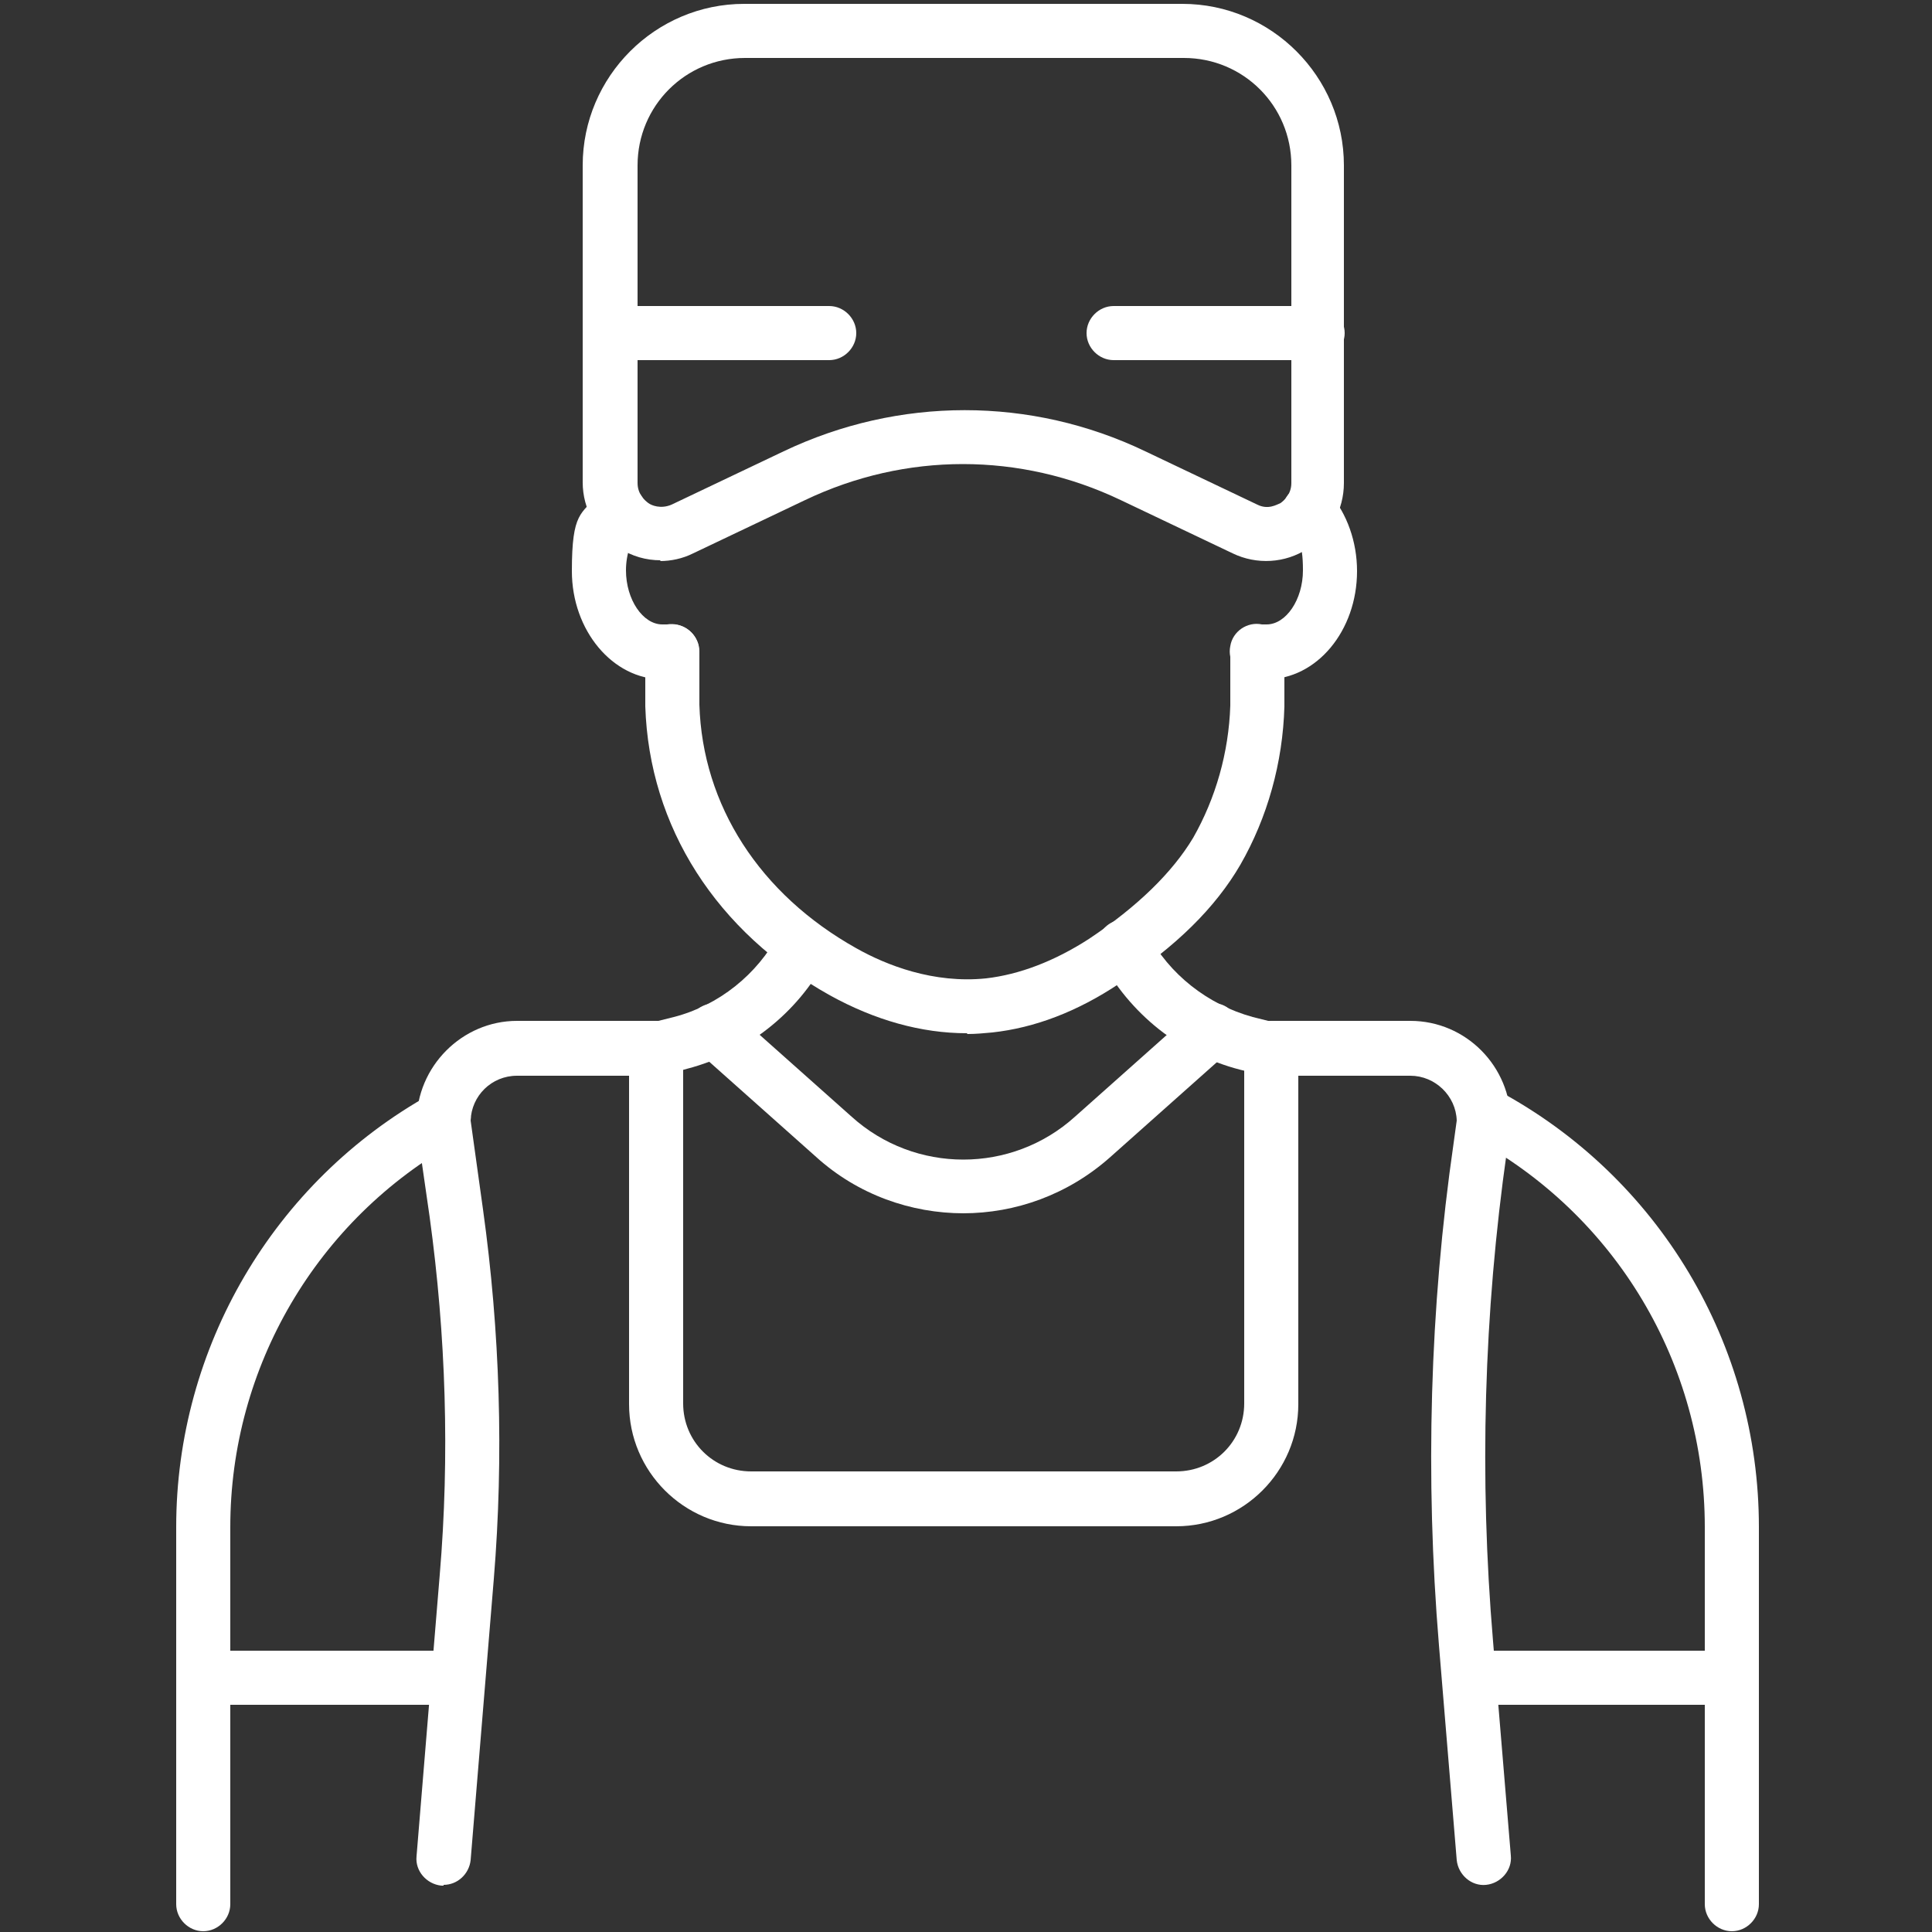<svg xmlns="http://www.w3.org/2000/svg" id="Ebene_1" viewBox="0 0 250 250"><rect x="0" y="0" width="250" height="250" fill="#333333" stroke="none"/><g><path d="M26.3,249.9c-1.9,0-3.5-1.6-3.5-3.5v-48.8c0-23.2,12.6-44.7,32.9-56,1.7-.9,3.8-.3,4.8,1.3.9,1.7.3,3.8-1.4,4.8-18.1,10.1-29.3,29.2-29.3,49.9v48.8c0,1.9-1.6,3.5-3.5,3.5Z" fill="#fff"></path><path d="M224.1,249.9c-1.9,0-3.5-1.6-3.5-3.5v-48.8c0-21.1-11.5-40.4-30.1-50.4-1.7-.9-2.3-3-1.4-4.7.9-1.7,3-2.3,4.7-1.4,20.9,11.2,33.8,32.9,33.8,56.5v48.8c0,1.9-1.6,3.5-3.5,3.5Z" fill="#fff"></path></g><path d="M57.4,244c0,0-.2,0-.3,0-1.9-.2-3.4-1.9-3.2-3.8l3-36.4c1.3-15.4.8-31-1.3-46.3l-1.7-11.8c0-.2,0-.3,0-.5,0-7.2,5.9-13.1,13-13.1h18c1.9,0,3.5,1.6,3.5,3.5v46c0,4.9,3.9,8.8,8.8,8.8h55c4.9,0,8.8-3.9,8.8-8.8v-46c0-1.9,1.6-3.5,3.5-3.5h18c7.2,0,13,5.9,13,13.1s0,.3,0,.5l-.5,3.2c-3,21-3.6,42.3-1.8,63.5l2.3,27.7c.2,1.9-1.3,3.6-3.2,3.8-1.9.2-3.6-1.3-3.8-3.2l-2.3-27.8c-1.8-21.7-1.2-43.6,1.9-65l.4-2.9c-.1-3.2-2.8-5.8-6-5.8h-14.5v42.5c0,8.7-7.1,15.8-15.8,15.8h-55c-8.7,0-15.8-7.1-15.8-15.8v-42.5h-14.5c-3.3,0-5.9,2.6-6,5.8l1.6,11.5c2.2,15.8,2.7,31.9,1.4,47.8l-3,36.4c-.2,1.8-1.7,3.2-3.5,3.2Z" fill="#fff"></path><g><g><path d="M85.5,72.5c-1.9,0-3.7-.5-5.4-1.6-2.9-1.9-4.7-5-4.7-8.5V21.4c0-11.5,9.4-20.9,20.9-20.9h56.7c11.5,0,20.9,9.4,20.9,20.9v41.1c0,3.5-1.8,6.7-4.7,8.5-2.9,1.9-6.6,2.1-9.7.6l-14.5-6.9c-13-6.2-27.8-6.2-40.8,0l-14.5,6.9c-1.4.7-2.9,1-4.3,1ZM96.4,7.5c-7.7,0-13.9,6.2-13.9,13.9v41.1c0,1.5,1,2.3,1.4,2.6.4.3,1.6.8,3,.2l14.5-6.9c14.9-7.1,32-7.1,46.8,0l14.5,6.9c1.4.7,2.5,0,3-.2.4-.3,1.4-1.1,1.4-2.6V21.4c0-7.7-6.2-13.9-13.9-13.9h-56.7Z" fill="#fff"></path><path d="M107.3,46.6h-28.3c-1.9,0-3.5-1.6-3.5-3.5s1.6-3.5,3.5-3.5h28.3c1.9,0,3.5,1.6,3.5,3.5s-1.6,3.5-3.5,3.5Z" fill="#fff"></path><path d="M170.5,46.6h-26.4c-1.9,0-3.5-1.6-3.5-3.5s1.6-3.5,3.5-3.5h26.4c1.9,0,3.5,1.6,3.5,3.5s-1.6,3.5-3.5,3.5Z" fill="#fff"></path></g><path d="M85.7,87.9c-6.4,0-11.7-6.3-11.7-14s1.2-7.3,3.5-10c1.3-1.5,3.5-1.6,4.9-.4,1.5,1.3,1.6,3.5.4,4.9-1.1,1.3-1.8,3.3-1.8,5.4,0,3.8,2.2,7,4.7,7s.4,0,.6,0c1.9-.3,3.7.9,4.1,2.8.3,1.9-.9,3.7-2.8,4.1-.6.1-1.2.2-1.8.2Z" fill="#fff"></path><path d="M125.1,133.7c-5.9,0-11.9-1.7-17.7-4.9-14.7-8.2-23.4-21.8-23.9-37.4,0-.5,0-.8,0-1.3v-5.8c0-1.9,1.6-3.5,3.5-3.5s3.5,1.6,3.5,3.5v5.8c0,.4,0,.7,0,1.1.4,13,7.8,24.5,20.3,31.5,3.9,2.2,10,4.6,16.8,3.9,4.3-.5,8.8-2.2,13.3-5.1,6.3-4.2,10.8-8.6,13.5-13.1,2.9-5.1,4.6-11,4.8-17.1,0-.4,0-.7,0-1.1v-5.8c0-1.9,1.6-3.5,3.5-3.5s3.5,1.6,3.5,3.5v5.8c0,.4,0,.8,0,1.2-.2,7.3-2.2,14.4-5.7,20.5-3.2,5.5-8.3,10.6-15.7,15.4-5.4,3.6-10.9,5.7-16.4,6.3-1.1.1-2.1.2-3.2.2Z" fill="#fff"></path><path d="M163.8,87.9c-.6,0-1.2,0-1.8-.2-1.9-.3-3.2-2.2-2.8-4.1.3-1.9,2.2-3.2,4.1-2.8.2,0,.4,0,.6,0,2.5,0,4.7-3.2,4.7-7s-.7-4.1-1.8-5.4c-1.3-1.5-1.1-3.7.4-4.9,1.5-1.3,3.7-1.1,4.9.4,2.2,2.6,3.5,6.2,3.5,10,0,7.7-5.2,14-11.7,14Z" fill="#fff"></path></g><path d="M57.4,220.6h-31.1c-1.9,0-3.5-1.6-3.5-3.5s1.6-3.5,3.5-3.5h31.1c1.9,0,3.5,1.6,3.5,3.5s-1.6,3.5-3.5,3.5Z" fill="#fff"></path><path d="M224.1,220.6h-31.1c-1.9,0-3.5-1.6-3.5-3.5s1.6-3.5,3.5-3.5h31.1c1.9,0,3.5,1.6,3.5,3.5s-1.6,3.5-3.5,3.5Z" fill="#fff"></path><path d="M164.5,135.8" fill="none" stroke="#fff" stroke-linecap="round" stroke-linejoin="round" stroke-width="7"></path><path d="M164.5,139.3c-.3,0-.6,0-.9-.1l-3.2-.8c-7.7-2-14.2-7.2-18-14.3-.9-1.7-.3-3.8,1.4-4.7,1.7-.9,3.8-.3,4.7,1.4,2.8,5.3,7.8,9.2,13.6,10.8l3.2.8c1.9.5,3,2.4,2.5,4.3-.4,1.6-1.8,2.6-3.4,2.6Z" fill="#fff"></path><path d="M84.9,139.3c-1.5,0-3-1-3.4-2.6-.5-1.9.6-3.8,2.5-4.3l3.2-.8c5.8-1.5,10.8-5.5,13.6-10.8.9-1.7,3-2.3,4.7-1.4,1.7.9,2.3,3,1.4,4.7-3.7,7-10.3,12.2-18,14.2l-3.2.9c-.3,0-.6.1-.9.1Z" fill="#fff"></path><path d="M124.7,157c-6.8,0-13.7-2.4-19.1-7.3l-15.5-13.8c-1.4-1.3-1.6-3.5-.3-4.9,1.3-1.4,3.5-1.6,4.9-.3l15.5,13.8c8.2,7.4,20.7,7.4,28.9,0l15.5-13.8c1.4-1.3,3.7-1.2,4.9.3,1.3,1.4,1.2,3.7-.3,4.9l-15.5,13.8c-5.5,4.9-12.3,7.3-19.1,7.3Z" fill="#fff"></path></svg>